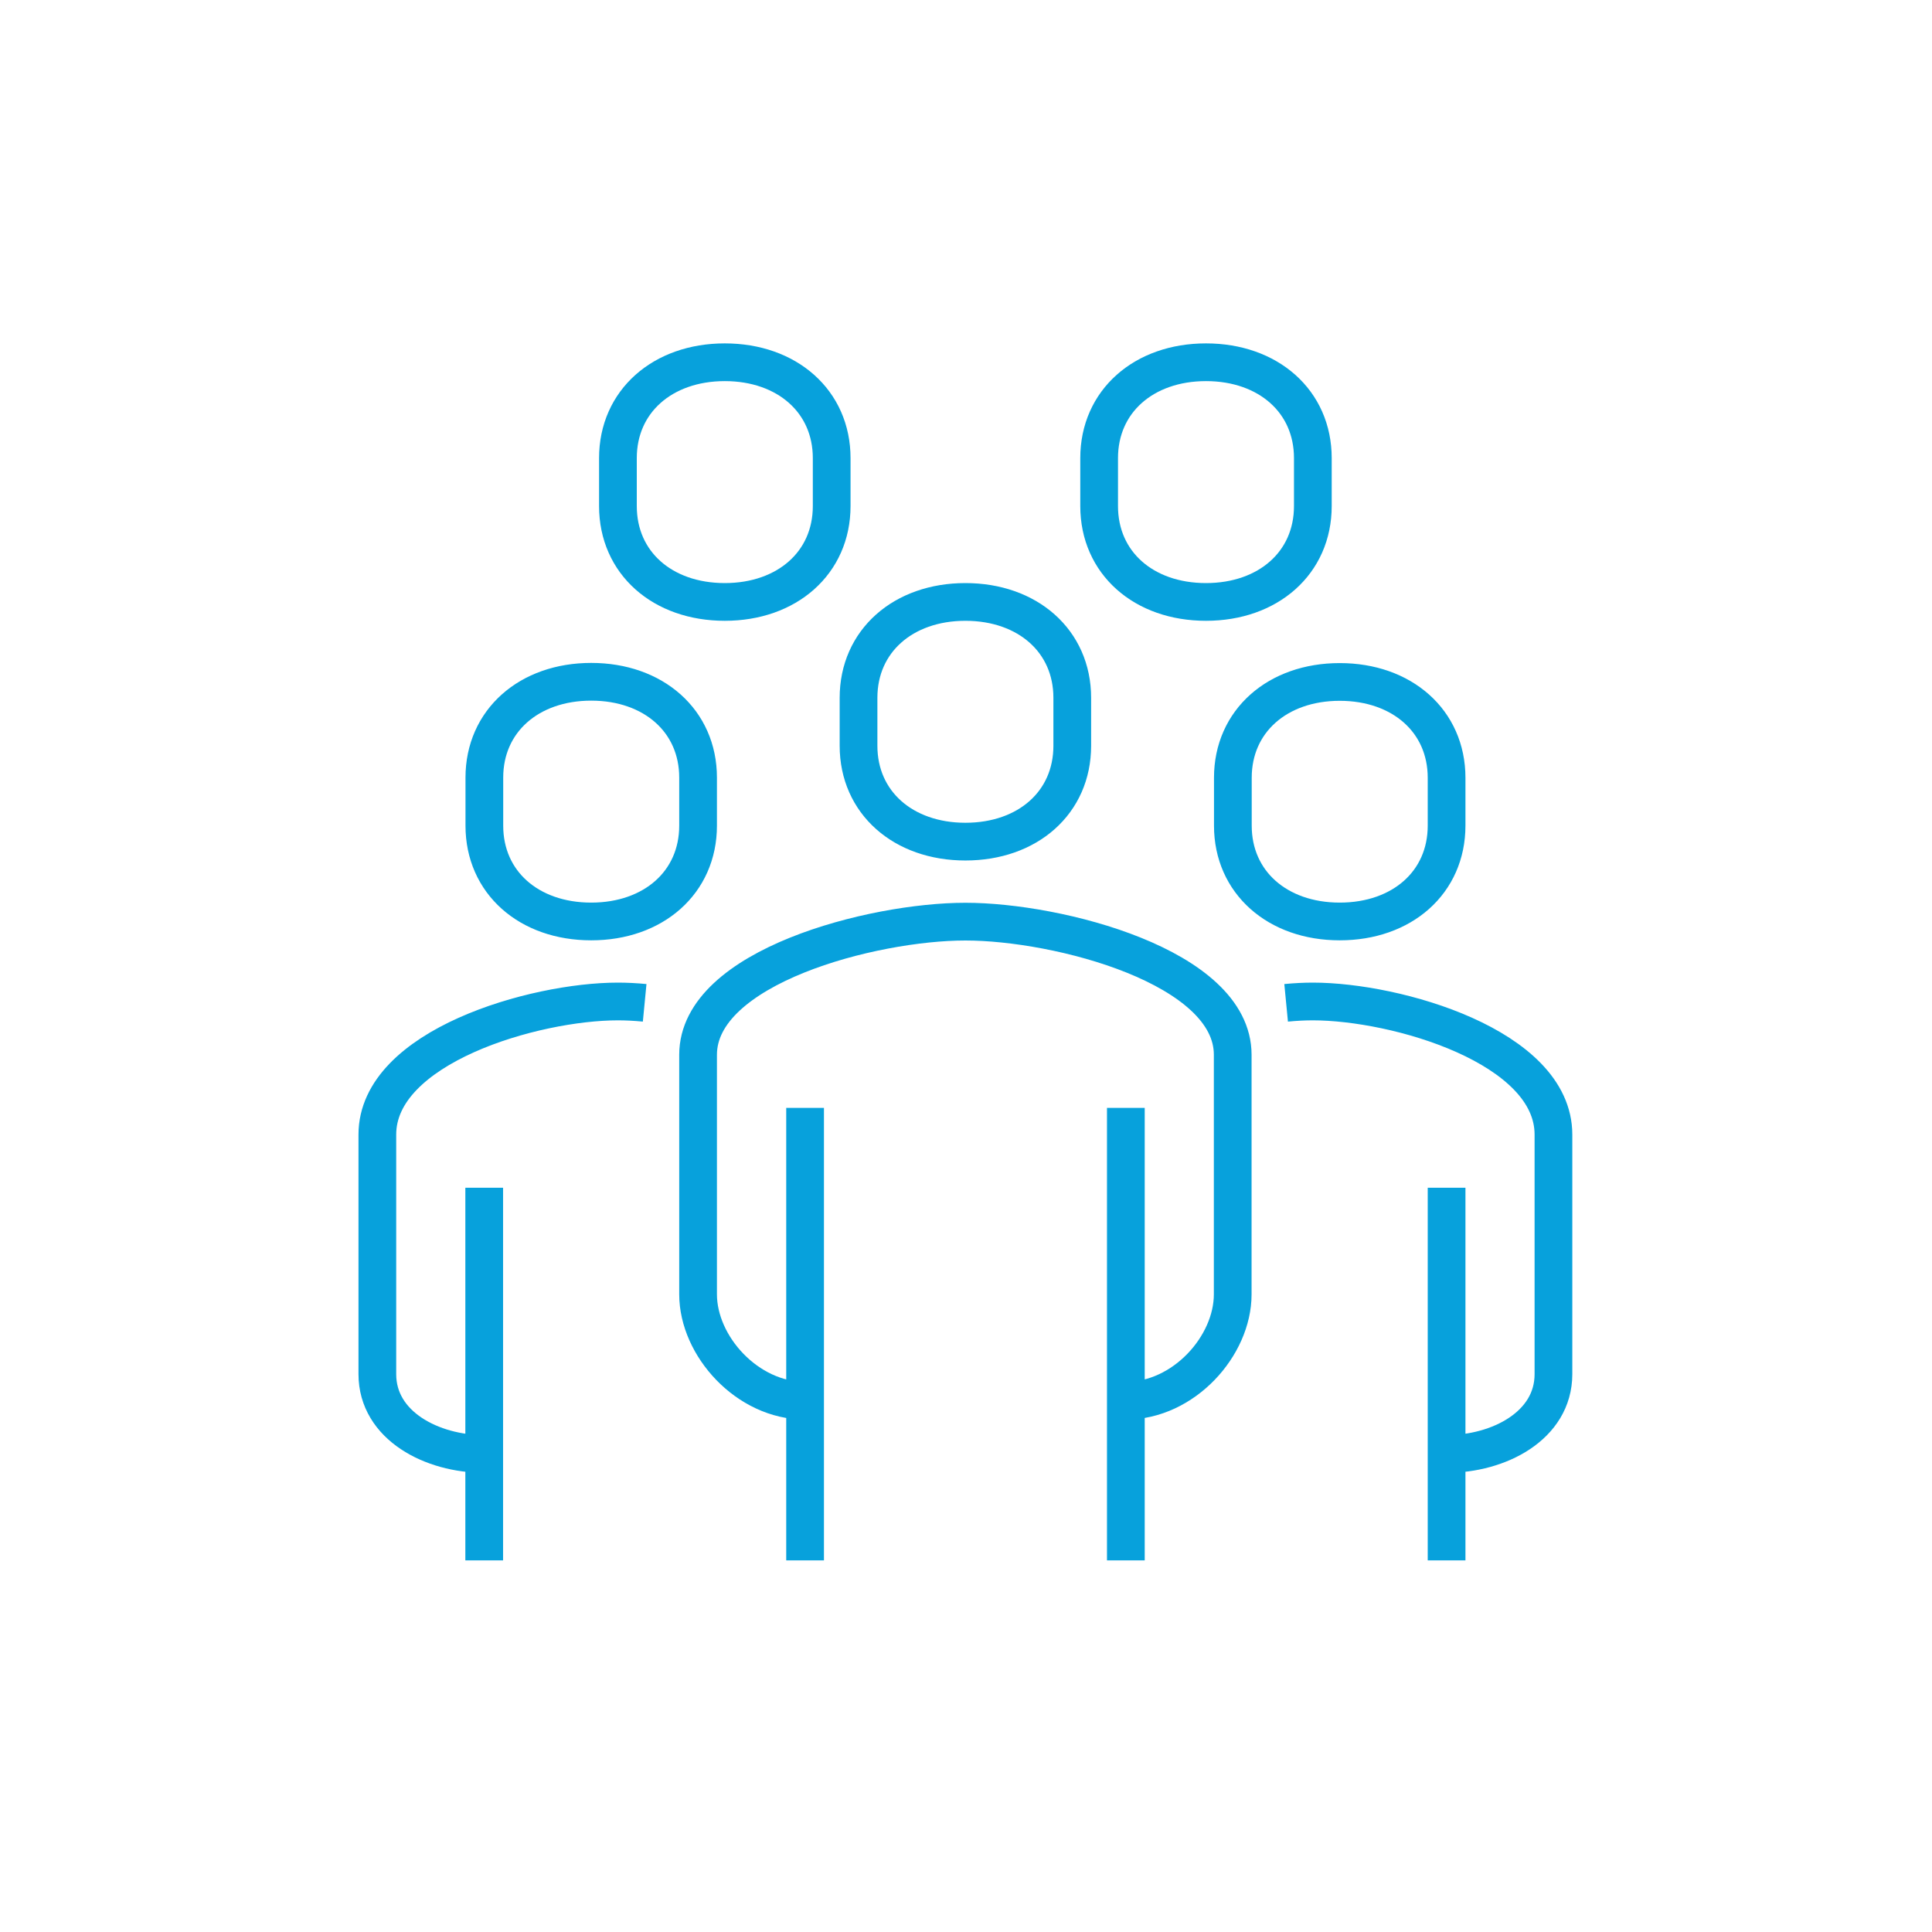 <svg width="80" height="80" viewBox="0 0 80 80" fill="none" xmlns="http://www.w3.org/2000/svg">
<path d="M20.05 64.612V49.181M20.05 60.206C17.9 60.206 15.625 59.044 15.625 56.9V46.981C15.625 43.337 22.125 41.469 25.587 41.469C25.931 41.469 26.3 41.487 26.694 41.525M33.337 45.875V64.612M46.619 64.612V45.875M59.9 64.612V49.181M59.9 60.206C62.05 60.206 64.325 59.044 64.325 56.9V46.981C64.325 43.337 57.825 41.469 54.362 41.469C54.019 41.469 53.65 41.487 53.256 41.525M46.619 58C49.013 58 51.044 55.737 51.044 53.594V43.675C51.044 40.031 43.819 38.163 39.975 38.163C36.131 38.163 28.906 40.031 28.906 43.675V53.594C28.906 55.737 30.944 58 33.331 58M49.938 24.925C47.356 24.925 45.513 23.306 45.513 20.956V18.969C45.513 16.619 47.362 15 49.938 15C52.513 15 54.362 16.619 54.362 18.969V20.956C54.362 23.306 52.513 24.925 49.938 24.925ZM30.012 24.925C27.431 24.925 25.587 23.306 25.587 20.956V18.969C25.587 16.619 27.438 15 30.012 15C32.587 15 34.438 16.619 34.438 18.969V20.956C34.438 23.306 32.587 24.925 30.012 24.925ZM24.481 38.156C21.9 38.156 20.056 36.538 20.056 34.188V32.2C20.056 29.85 21.906 28.231 24.481 28.231C27.056 28.231 28.906 29.85 28.906 32.2V34.188C28.906 36.538 27.056 38.156 24.481 38.156ZM55.475 38.156C58.056 38.156 59.9 36.538 59.9 34.188V32.206C59.9 29.856 58.05 28.238 55.475 28.238C52.9 28.238 51.05 29.856 51.05 32.206V34.188C51.05 36.538 52.9 38.156 55.475 38.156ZM39.975 34.85C42.556 34.85 44.4 33.231 44.4 30.881V28.894C44.4 26.544 42.55 24.925 39.975 24.925C37.4 24.925 35.55 26.544 35.55 28.894V30.881C35.55 33.231 37.4 34.85 39.975 34.85Z" stroke="#07A1DC" stroke-width="1.562" stroke-linejoin="round"/>
</svg>
